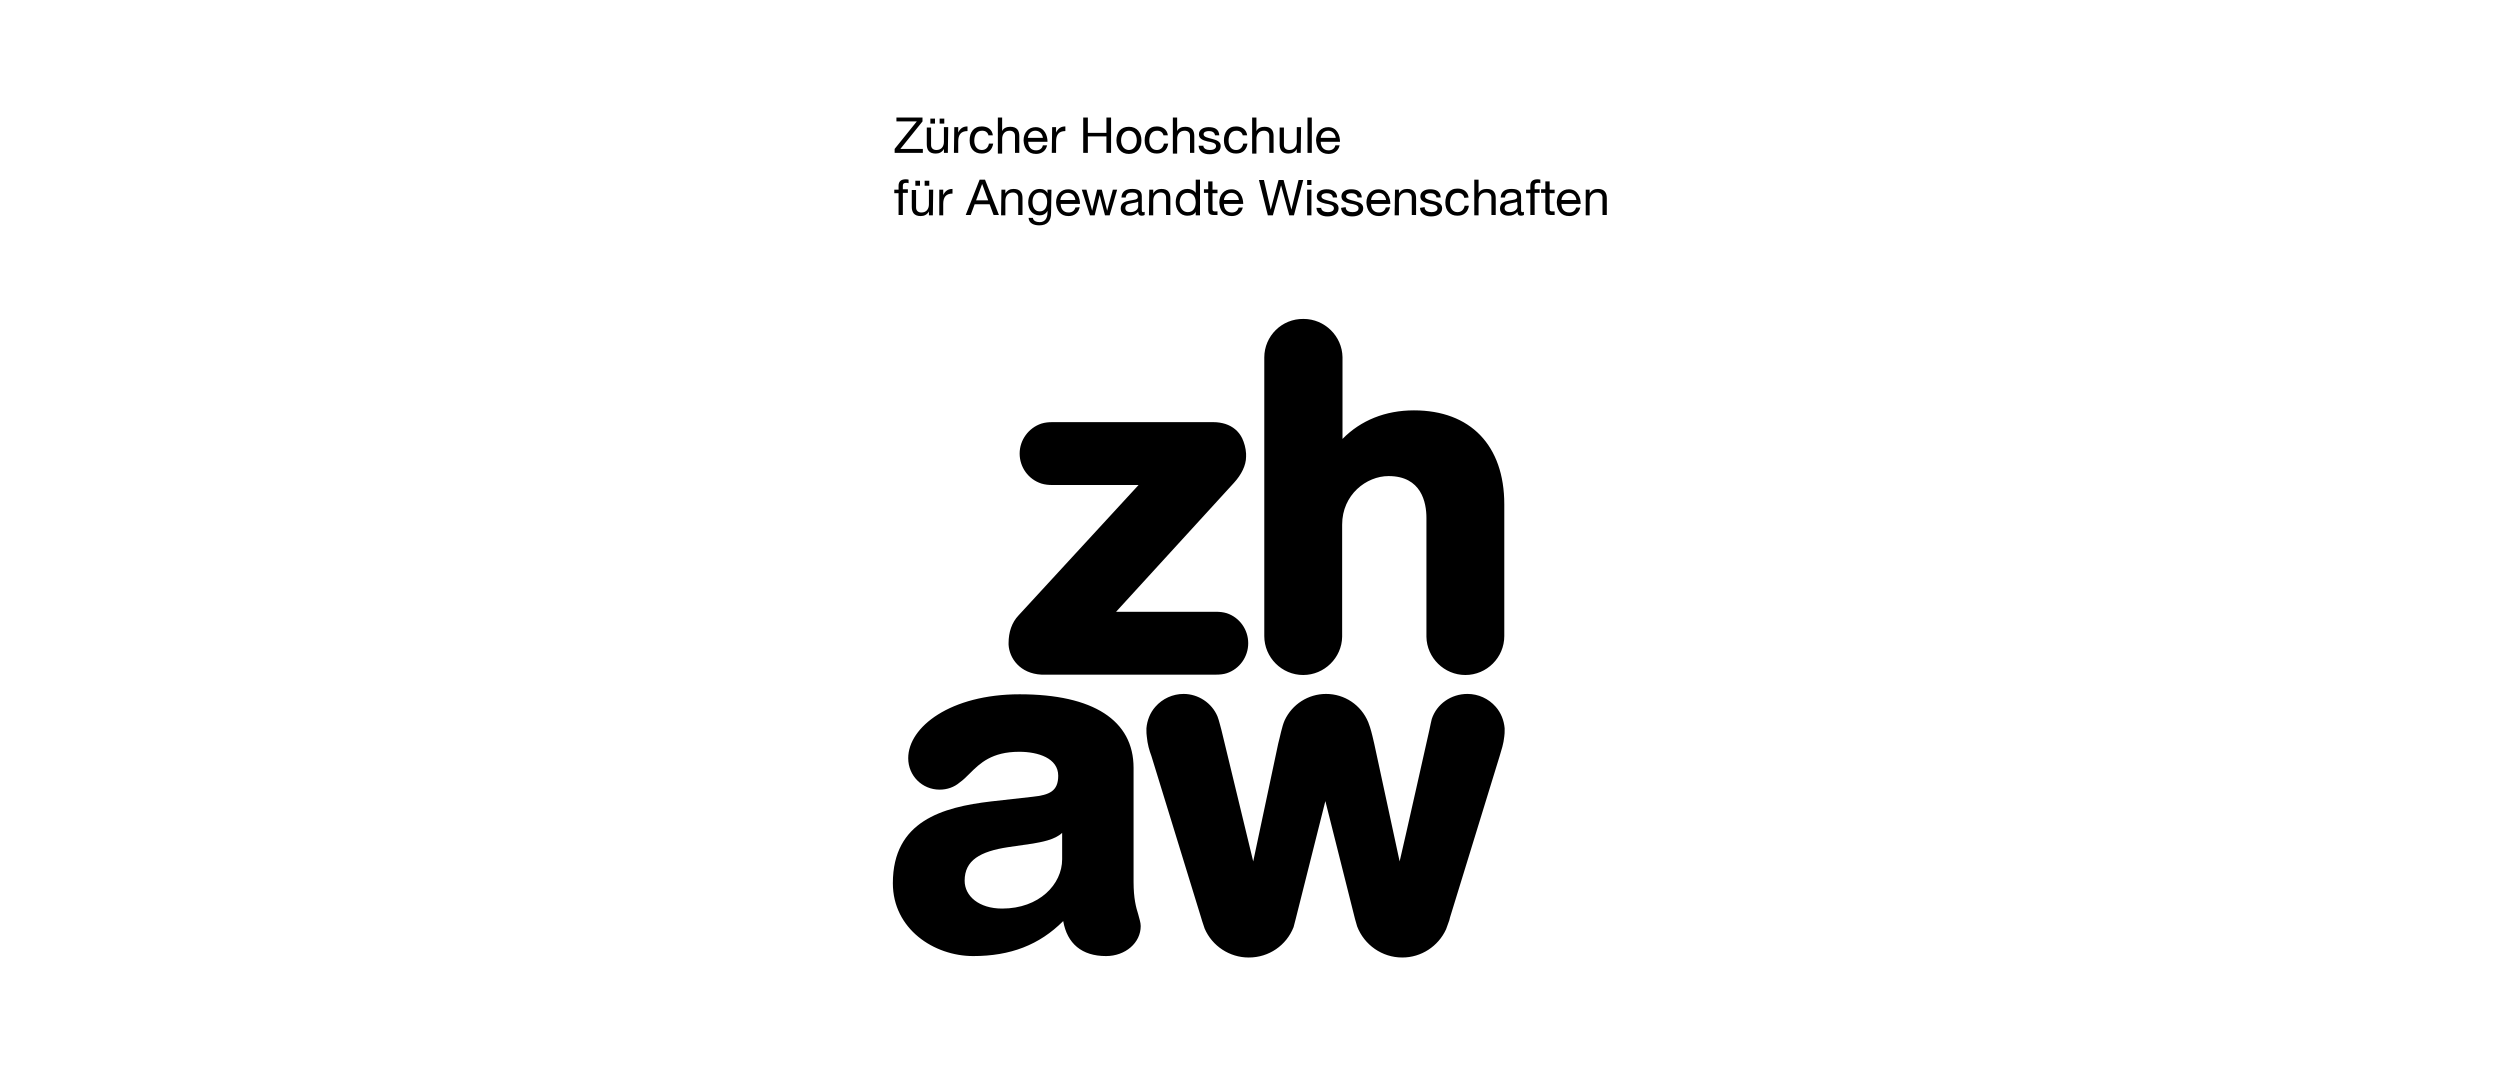 <?xml version="1.0" encoding="UTF-8"?>
<svg xmlns="http://www.w3.org/2000/svg" xmlns:xlink="http://www.w3.org/1999/xlink" version="1.1" id="Ebene_1" x="0px" y="0px" viewBox="0 0 700 301" style="enable-background:new 0 0 700 301;" xml:space="preserve">
<style type="text/css">
	.st0{fill:#FFFFFF;}
	.st1{fill:#1D1D1B;}
	.st2{fill:none;}
	.st3{fill:#868686;}
	.st4{fill:#333333;}
	.st5{fill:#4C4C4C;}
	.st6{fill:#0F0F0F;}
	.st7{fill:#030303;}
	.st8{fill:#040404;}
</style>
<g>
	<path id="path12192" d="M294.6,118.2c-1,0-2,0.1-3,0.4c-3.6,1.2-6.1,4.6-6.1,8.4c0,3.8,2.4,7.2,6.1,8.4c1,0.3,2,0.4,3,0.4   c0,0,22.9,0,24.2,0c-0.9,1-33.6,36.5-33.6,36.5c-1.9,2-2.8,4.7-2.8,7.8l0,0.4c0.2,3.8,3.2,8.1,9.2,8.4l0.6,0h48.3   c1,0,2.1-0.1,3-0.4c3.6-1.2,6-4.6,6-8.4c0-3.8-2.4-7.2-6-8.4l0,0c-1-0.3-2-0.4-3-0.4c0,0-26.7,0-28,0c0.9-1,33-36.1,33-36.1   c2.1-2.3,3.4-4.9,3.4-7.3l0-0.9c-0.1-1.6-0.5-3-1.1-4.3c-1-2-2.6-3.3-4.7-4c-1-0.3-2.1-0.5-3.3-0.5L294.6,118.2 M297.4,240.6   c0,7-6.4,13.8-16.8,13.8c-6.5,0-10.5-3.5-10.5-7.8c0-5.7,4.3-8.2,12.2-9.4l6.9-1c2.2-0.4,6.1-1,8.2-3V240.6L297.4,240.6z    M318.7,256c-0.6-1.9-1.3-4.4-1.3-9.1V215c0-13.3-11.3-20.6-31.9-20.6c-19.3,0-31.2,9.1-31.2,17.9c0,4.9,3.9,8.8,8.8,8.8   c2.1,0,4.1-0.7,5.6-2c1-0.7,1.9-1.6,2.8-2.5c2.9-2.9,6.2-6.1,13.9-6.1c5.3,0,10.9,1.8,10.9,6.7c0,4.3-2.4,5.4-7.2,5.9l-11.6,1.3   c-13.6,1.6-27.5,5.5-27.5,22.9c0,12.8,11.5,20.4,22.5,20.4c10.4,0,18.5-3.1,25.2-9.8c1.1,6.3,5.2,9.8,12,9.8c5.4,0,9.7-3.7,9.7-8.4   C319.4,258.3,319,257.2,318.7,256 M354,100.1l0,78c0,6,4.9,10.9,10.9,10.9c5.9,0,10.8-4.8,10.9-10.7c0,0,0-0.1,0-0.1v-31.3   c0-8.4,6.8-13.6,13-13.6c9.2,0,10.6,7.4,10.6,11.7v33.1v0.2c0.1,5.9,5,10.7,10.9,10.7c6,0,10.9-4.9,10.9-10.9v-36.9   c0-16.5-9.5-26.3-25.3-26.3c-8,0-14.9,2.8-20,8c0-1.4,0-22.7,0-22.7v-0.2c-0.1-5.9-5-10.7-10.9-10.7C358.9,89.2,354,94.1,354,100.1    M400.9,201.3c0,0-0.3,1.3-0.3,1.3l-0.4,1.9c0,0-7.1,31.7-8.3,36.7c-0.3-1.3-7.1-32.9-7.1-32.9c-0.3-1.3-0.7-3.1-1.2-4.7l-0.5-1.4   c-2-4.8-6.6-7.9-11.8-7.9c-5,0-9.5,2.9-11.6,7.4c-0.4,0.9-0.7,2-1,3.2c-0.3,1.1-0.5,2.3-0.8,3.3c0,0-6,28.4-7,33   c-0.3-1.3-8.9-36.8-8.9-36.8l-0.4-1.5c-0.2-0.9-0.5-1.7-0.7-2.3c-1.6-3.8-5.4-6.3-9.5-6.3c-3,0-5.9,1.3-7.9,3.6   c-1.5,1.7-2.3,3.8-2.5,6c0,0,0,0.5,0,0.5c0,0.6,0,1.2,0.1,1.8c0.2,2.2,0.7,3.9,1.3,5.5l13.9,45.2l0.3,1l0.7,2.1   c2.1,4.9,7,8.1,12.3,8.1l0.1,0c5.6,0,10.5-3.4,12.5-8.5c0,0,0.6-2.3,0.6-2.3c0,0,0.1-0.4,0.1-0.4s7.9-31.5,8.2-32.6   c0.3,1.2,8.3,33,8.3,33l0.6,2.1c2,5.2,7,8.7,12.6,8.7l0.1,0c5.2,0,10-3.1,12.2-7.9c0.3-0.8,0.6-1.6,0.9-2.5l0.2-0.8l13.9-45.2   c0.5-1.7,1.1-3.4,1.3-5.5c0.1-0.6,0.1-1.2,0.1-1.8l0-0.5c-0.2-2.2-1-4.3-2.5-6c-2-2.3-4.9-3.6-7.9-3.6   C406.3,194.3,402.3,197.1,400.9,201.3"></path>
	<path id="path12368" d="M444,53.1h1.1v1.1h0c0.5-0.9,1.3-1.3,2.3-1.3c1.9,0,2.5,1.1,2.5,2.6v4.7h-1.2v-4.9c0-0.9-0.6-1.4-1.5-1.4   c-1.4,0-2.1,1-2.1,2.3v4.1H444V53.1 M441.4,56c-0.1-1.1-0.9-2-2.1-2c-1.2,0-2,0.9-2.1,2H441.4z M442.5,58c-0.3,1.6-1.5,2.5-3.1,2.5   c-2.3,0-3.4-1.6-3.5-3.8c0-2.2,1.4-3.7,3.4-3.7c2.5,0,3.3,2.4,3.3,4.1h-5.4c0,1.3,0.7,2.4,2.2,2.4c1,0,1.7-0.5,1.9-1.4H442.5    M433.9,53.1h1.4v1h-1.4v4.5c0,0.5,0.2,0.6,0.9,0.6h0.5v1h-0.9c-1.2,0-1.7-0.3-1.7-1.6v-4.6h-1.2v-1h1.2v-2.2h1.2V53.1 M428.5,54.1   h-1.2v-1h1.2V52c0-1.2,0.7-1.8,2-1.8c0.2,0,0.5,0,0.8,0.1v1c-0.2-0.1-0.5-0.1-0.7-0.1c-0.6,0-0.9,0.2-0.9,0.8v1h1.4v1h-1.4v6.2   h-1.2L428.5,54.1 M424.8,56.5c-0.5,0.3-1.4,0.3-2.1,0.5c-0.8,0.1-1.4,0.4-1.4,1.3c0,0.8,0.7,1.1,1.4,1.1c1.6,0,2.2-1,2.2-1.6   L424.8,56.5L424.8,56.5z M426.7,60.2c-0.2,0.1-0.5,0.2-0.8,0.2c-0.6,0-1-0.3-1-1.1c-0.7,0.8-1.5,1.1-2.5,1.1c-1.3,0-2.4-0.6-2.4-2   c0-1.6,1.2-2,2.4-2.2c1.3-0.3,2.4-0.2,2.4-1.1c0-1-0.8-1.2-1.6-1.2c-1,0-1.7,0.3-1.8,1.4h-1.2c0.1-1.8,1.4-2.4,3-2.4   c1.3,0,2.7,0.3,2.7,2v3.7c0,0.6,0,0.8,0.4,0.8c0.1,0,0.2,0,0.4-0.1V60.2 M412.8,50.3h1.2v3.8h0c0.4-0.9,1.4-1.2,2.3-1.2   c1.9,0,2.5,1.1,2.5,2.6v4.7h-1.2v-4.9c0-0.9-0.6-1.4-1.5-1.4c-1.4,0-2.1,1-2.1,2.3v4.1h-1.2V50.3 M410,55.4   c-0.2-0.9-0.8-1.4-1.8-1.4c-1.7,0-2.2,1.4-2.2,2.8c0,1.3,0.6,2.6,2.1,2.6c1.1,0,1.8-0.7,2-1.8h1.2c-0.3,1.8-1.4,2.8-3.2,2.8   c-2.2,0-3.4-1.5-3.4-3.7c0-2.2,1.1-3.9,3.4-3.9c1.6,0,2.9,0.8,3.1,2.5L410,55.4 M398.9,58c0,1.1,1,1.4,1.9,1.4   c0.7,0,1.7-0.2,1.7-1.1c0-0.9-1.2-1.1-2.4-1.3c-1.2-0.3-2.4-0.7-2.4-2c0-1.4,1.4-2,2.7-2c1.6,0,2.9,0.5,3,2.3h-1.2   c-0.1-0.9-0.9-1.2-1.7-1.2c-0.7,0-1.5,0.2-1.5,0.9c0,0.8,1.3,1,2.4,1.3c1.2,0.3,2.4,0.7,2.4,2c0,1.7-1.6,2.3-3.1,2.3   c-1.6,0-3-0.7-3.1-2.4L398.9,58 M390.6,53.1h1.1v1.1h0c0.5-0.9,1.3-1.3,2.3-1.3c1.9,0,2.5,1.1,2.5,2.6v4.7h-1.2v-4.9   c0-0.9-0.6-1.4-1.5-1.4c-1.4,0-2.1,1-2.1,2.3v4.1h-1.2L390.6,53.1 M388.1,56c-0.1-1.1-0.9-2-2.1-2c-1.2,0-2,0.9-2.1,2H388.1z    M389.2,58c-0.3,1.6-1.5,2.5-3.1,2.5c-2.3,0-3.4-1.6-3.5-3.8c0-2.2,1.4-3.7,3.4-3.7c2.5,0,3.3,2.4,3.3,4.1h-5.4   c0,1.3,0.7,2.4,2.2,2.4c1,0,1.7-0.5,1.9-1.4L389.2,58 M376.8,58c0,1.1,1,1.4,1.9,1.4c0.7,0,1.7-0.2,1.7-1.1c0-0.9-1.2-1.1-2.4-1.3   c-1.2-0.3-2.4-0.7-2.4-2c0-1.4,1.4-2,2.7-2c1.6,0,2.9,0.5,3,2.3h-1.2c-0.1-0.9-0.9-1.2-1.7-1.2c-0.7,0-1.5,0.2-1.5,0.9   c0,0.8,1.3,1,2.4,1.3c1.2,0.3,2.4,0.7,2.4,2c0,1.7-1.6,2.3-3.1,2.3c-1.6,0-3-0.7-3.1-2.4L376.8,58 M369.9,58c0,1.1,1,1.4,1.9,1.4   c0.7,0,1.7-0.2,1.7-1.1c0-0.9-1.2-1.1-2.4-1.3c-1.2-0.3-2.4-0.7-2.4-2c0-1.4,1.4-2,2.7-2c1.6,0,2.9,0.5,3,2.3h-1.2   c-0.1-0.9-0.9-1.2-1.7-1.2c-0.7,0-1.5,0.2-1.5,0.9c0,0.8,1.3,1,2.4,1.3c1.2,0.3,2.4,0.7,2.4,2c0,1.7-1.6,2.3-3.1,2.3   c-1.6,0-3-0.7-3.1-2.4H369.9 M366,53.1h1.2v7.2H366V53.1z M367.2,51.8H366v-1.4h1.2V51.8 M362.3,60.3H361l-2.3-8.4h0l-2.3,8.4H355   l-2.5-9.9h1.4l1.9,8.3h0l2.2-8.3h1.4l2.2,8.3h0l2-8.3h1.3L362.3,60.3 M346.9,56c-0.1-1.1-0.9-2-2.1-2c-1.2,0-2,0.9-2.1,2H346.9z    M348,58c-0.3,1.6-1.5,2.5-3.1,2.5c-2.3,0-3.4-1.6-3.5-3.8c0-2.2,1.4-3.7,3.4-3.7c2.5,0,3.3,2.4,3.3,4.1h-5.4   c0,1.3,0.7,2.4,2.2,2.4c1,0,1.7-0.5,1.9-1.4H348 M339.5,53.1h1.4v1h-1.4v4.5c0,0.5,0.2,0.6,0.9,0.6h0.5v1H340   c-1.2,0-1.7-0.3-1.7-1.6v-4.6h-1.2v-1h1.2v-2.2h1.2L339.5,53.1 M332.6,59.4c1.6,0,2.2-1.4,2.2-2.7c0-1.4-0.6-2.7-2.3-2.7   c-1.6,0-2.2,1.4-2.2,2.8C330.4,58.1,331.1,59.4,332.6,59.4z M336,60.3h-1.2v-1h0c-0.4,0.8-1.3,1.1-2.3,1.1c-2.2,0-3.3-1.8-3.3-3.8   c0-2,1.1-3.7,3.3-3.7c0.7,0,1.8,0.3,2.3,1.1h0v-3.7h1.2V60.3 M321.8,53.1h1.1v1.1h0c0.5-0.9,1.3-1.3,2.3-1.3c1.9,0,2.5,1.1,2.5,2.6   v4.7h-1.2v-4.9c0-0.9-0.6-1.4-1.5-1.4c-1.4,0-2.1,1-2.1,2.3v4.1h-1.2L321.8,53.1 M318.6,56.5c-0.5,0.3-1.4,0.3-2.1,0.5   c-0.8,0.1-1.4,0.4-1.4,1.3c0,0.8,0.7,1.1,1.4,1.1c1.6,0,2.2-1,2.2-1.6V56.5L318.6,56.5z M320.5,60.2c-0.2,0.1-0.5,0.2-0.8,0.2   c-0.6,0-1-0.3-1-1.1c-0.7,0.8-1.5,1.1-2.5,1.1c-1.3,0-2.4-0.6-2.4-2c0-1.6,1.2-2,2.4-2.2c1.3-0.3,2.4-0.2,2.4-1.1   c0-1-0.8-1.2-1.6-1.2c-1,0-1.7,0.3-1.8,1.4h-1.2c0.1-1.8,1.4-2.4,3-2.4c1.3,0,2.7,0.3,2.7,2v3.7c0,0.6,0,0.8,0.4,0.8   c0.1,0,0.2,0,0.4-0.1V60.2 M310.7,60.3h-1.3l-1.5-5.7h0l-1.4,5.7h-1.3l-2.3-7.2h1.3l1.6,5.9h0l1.4-5.9h1.3l1.5,5.9h0l1.6-5.9h1.2   L310.7,60.3 M301.1,56c-0.1-1.1-0.9-2-2.1-2c-1.2,0-2,0.9-2.1,2H301.1L301.1,56z M302.3,58c-0.3,1.6-1.5,2.5-3.1,2.5   c-2.3,0-3.4-1.6-3.5-3.8c0-2.2,1.4-3.7,3.4-3.7c2.5,0,3.3,2.4,3.3,4.1H297c0,1.3,0.7,2.4,2.2,2.4c1,0,1.7-0.5,1.9-1.4L302.3,58    M293.2,56.5c0-1.3-0.6-2.6-2-2.6c-1.5,0-2.1,1.2-2.1,2.6c0,1.3,0.5,2.7,2,2.7S293.2,57.9,293.2,56.5L293.2,56.5z M294.3,59.6   c0,2.3-1.1,3.5-3.3,3.5c-1.4,0-2.9-0.5-3-2.1h1.2c0.1,0.9,1.1,1.2,1.9,1.2c1.5,0,2.2-1.1,2.2-2.7V59h0c-0.4,0.9-1.3,1.3-2.2,1.3   c-2.1,0-3.2-1.7-3.2-3.6c0-1.7,0.8-3.8,3.3-3.8c0.9,0,1.7,0.4,2.1,1.2h0h0v-1h1.1L294.3,59.6 M280.4,53.1h1.1v1.1h0   c0.5-0.9,1.3-1.3,2.3-1.3c1.9,0,2.5,1.1,2.5,2.6v4.7h-1.2v-4.9c0-0.9-0.6-1.4-1.5-1.4c-1.4,0-2.1,1-2.1,2.3v4.1h-1.2L280.4,53.1    M273.3,56.1h3.4l-1.7-4.6h0L273.3,56.1L273.3,56.1z M274.3,50.3h1.5l3.9,9.9h-1.5l-1.1-3h-4.2l-1.1,3h-1.4L274.3,50.3 M263,53.1   h1.1v1.5h0c0.6-1.2,1.4-1.7,2.6-1.7v1.3c-1.9,0-2.6,1.1-2.6,2.9v3.2H263L263,53.1 M258.9,50.6h1.3V52h-1.3V50.6z M256.3,50.6h1.3   V52h-1.3V50.6z M261.2,60.3h-1.1v-1.1h0c-0.5,0.9-1.3,1.3-2.3,1.3c-1.9,0-2.5-1.1-2.5-2.6v-4.7h1.2v4.9c0,0.9,0.6,1.4,1.5,1.4   c1.4,0,2.1-1,2.1-2.3v-4.1h1.2L261.2,60.3 M251.6,54.1h-1.2v-1h1.2V52c0-1.2,0.7-1.8,2-1.8c0.2,0,0.5,0,0.8,0.1v1   c-0.2-0.1-0.5-0.1-0.7-0.1c-0.6,0-0.9,0.2-0.9,0.8v1h1.4v1h-1.4v6.2h-1.2L251.6,54.1 M374,38.6c-0.1-1.1-0.9-2-2.1-2   c-1.2,0-2,0.9-2.1,2C369.9,38.6,374,38.6,374,38.6z M375.1,40.6c-0.3,1.6-1.5,2.5-3.1,2.5c-2.3,0-3.4-1.6-3.5-3.8   c0-2.2,1.4-3.7,3.4-3.7c2.5,0,3.3,2.4,3.3,4.1h-5.4c0,1.3,0.7,2.4,2.2,2.4c1,0,1.7-0.5,1.9-1.4H375.1 M366.1,42.8h1.2v-9.9h-1.2   V42.8z M364.2,42.8h-1.1v-1.1h0c-0.5,0.9-1.3,1.3-2.3,1.3c-1.9,0-2.5-1.1-2.5-2.6v-4.7h1.2v4.9c0,0.9,0.6,1.4,1.5,1.4   c1.4,0,2.1-1,2.1-2.3v-4.1h1.2L364.2,42.8 M350.6,32.9h1.2v3.8h0c0.4-0.9,1.4-1.2,2.3-1.2c1.9,0,2.5,1.1,2.5,2.6v4.7h-1.2V38   c0-0.9-0.6-1.4-1.5-1.4c-1.4,0-2.1,1-2.1,2.3v4.1h-1.2L350.6,32.9 M348,38c-0.2-0.9-0.8-1.4-1.8-1.4c-1.7,0-2.2,1.4-2.2,2.8   c0,1.3,0.6,2.6,2.1,2.6c1.1,0,1.8-0.7,2-1.8h1.2c-0.3,1.8-1.4,2.8-3.2,2.8c-2.2,0-3.4-1.5-3.4-3.7c0-2.2,1.1-3.9,3.4-3.9   c1.6,0,2.9,0.8,3.1,2.5H348 M336.9,40.6c0,1.1,1,1.4,1.9,1.4c0.7,0,1.7-0.2,1.7-1.1c0-0.9-1.2-1.1-2.4-1.3c-1.2-0.3-2.4-0.7-2.4-2   c0-1.4,1.4-2,2.7-2c1.6,0,2.9,0.5,3,2.3h-1.2c-0.1-0.9-0.9-1.2-1.7-1.2c-0.7,0-1.5,0.2-1.5,0.9c0,0.8,1.3,1,2.4,1.3   c1.2,0.3,2.4,0.7,2.4,2c0,1.7-1.6,2.3-3.1,2.3c-1.6,0-3-0.7-3.1-2.4H336.9 M328.4,32.9h1.2v3.8h0c0.4-0.9,1.4-1.2,2.3-1.2   c1.9,0,2.5,1.1,2.5,2.6v4.7h-1.2V38c0-0.9-0.6-1.4-1.5-1.4c-1.4,0-2.1,1-2.1,2.3v4.1h-1.2L328.4,32.9 M325.8,38   c-0.2-0.9-0.8-1.4-1.8-1.4c-1.7,0-2.2,1.4-2.2,2.8c0,1.3,0.6,2.6,2.1,2.6c1.1,0,1.8-0.7,2-1.8h1.2c-0.3,1.8-1.4,2.8-3.2,2.8   c-2.2,0-3.4-1.5-3.4-3.7c0-2.2,1.1-3.9,3.4-3.9c1.6,0,2.9,0.8,3.1,2.5H325.8 M316.1,42c1.2,0,2.2-1,2.2-2.7c0-1.8-1-2.7-2.2-2.7   s-2.2,1-2.2,2.7C313.9,41,314.9,42,316.1,42z M316.1,35.5c2.3,0,3.5,1.7,3.5,3.8c0,2.1-1.2,3.8-3.5,3.8s-3.5-1.7-3.5-3.8   C312.6,37.1,313.8,35.5,316.1,35.5 M303.3,32.9h1.3v4.3h5.2v-4.3h1.3v9.9h-1.3v-4.6h-5.2v4.6h-1.3V32.9 M294.6,35.6h1.1v1.5h0   c0.6-1.2,1.4-1.7,2.6-1.7v1.3c-1.9,0-2.6,1.1-2.6,2.9v3.2h-1.2L294.6,35.6 M292,38.6c-0.1-1.1-0.9-2-2.1-2c-1.2,0-2,0.9-2.1,2H292   L292,38.6z M293.2,40.6c-0.3,1.6-1.5,2.5-3.1,2.5c-2.3,0-3.4-1.6-3.5-3.8c0-2.2,1.4-3.7,3.4-3.7c2.5,0,3.3,2.4,3.3,4.1h-5.4   c0,1.3,0.7,2.4,2.2,2.4c1,0,1.7-0.5,1.9-1.4H293.2 M279.4,32.9h1.2v3.8h0c0.4-0.9,1.4-1.2,2.3-1.2c1.9,0,2.5,1.1,2.5,2.6v4.7h-1.2   V38c0-0.9-0.6-1.4-1.5-1.4c-1.4,0-2.1,1-2.1,2.3v4.1h-1.2L279.4,32.9 M276.8,38c-0.2-0.9-0.8-1.4-1.8-1.4c-1.7,0-2.2,1.4-2.2,2.8   c0,1.3,0.6,2.6,2.1,2.6c1.1,0,1.8-0.7,2-1.8h1.2c-0.3,1.8-1.4,2.8-3.2,2.8c-2.2,0-3.4-1.5-3.4-3.7c0-2.2,1.1-3.9,3.4-3.9   c1.6,0,2.9,0.8,3.1,2.5H276.8 M267.2,35.6h1.1v1.5h0c0.6-1.2,1.4-1.7,2.6-1.7v1.3c-1.9,0-2.6,1.1-2.6,2.9v3.2h-1.2L267.2,35.6    M263.1,33.2h1.3v1.4h-1.3V33.2z M260.5,33.2h1.3v1.4h-1.3V33.2z M265.4,42.8h-1.1v-1.1h0c-0.5,0.9-1.3,1.3-2.3,1.3   c-1.9,0-2.5-1.1-2.5-2.6v-4.7h1.2v4.9c0,0.9,0.6,1.4,1.5,1.4c1.4,0,2.1-1,2.1-2.3v-4.1h1.2L265.4,42.8 M250.5,41.7l6.2-7.7H251   v-1.1h7.3V34l-6.2,7.7h6.3v1.1h-7.9V41.7"></path>
</g>
</svg>
